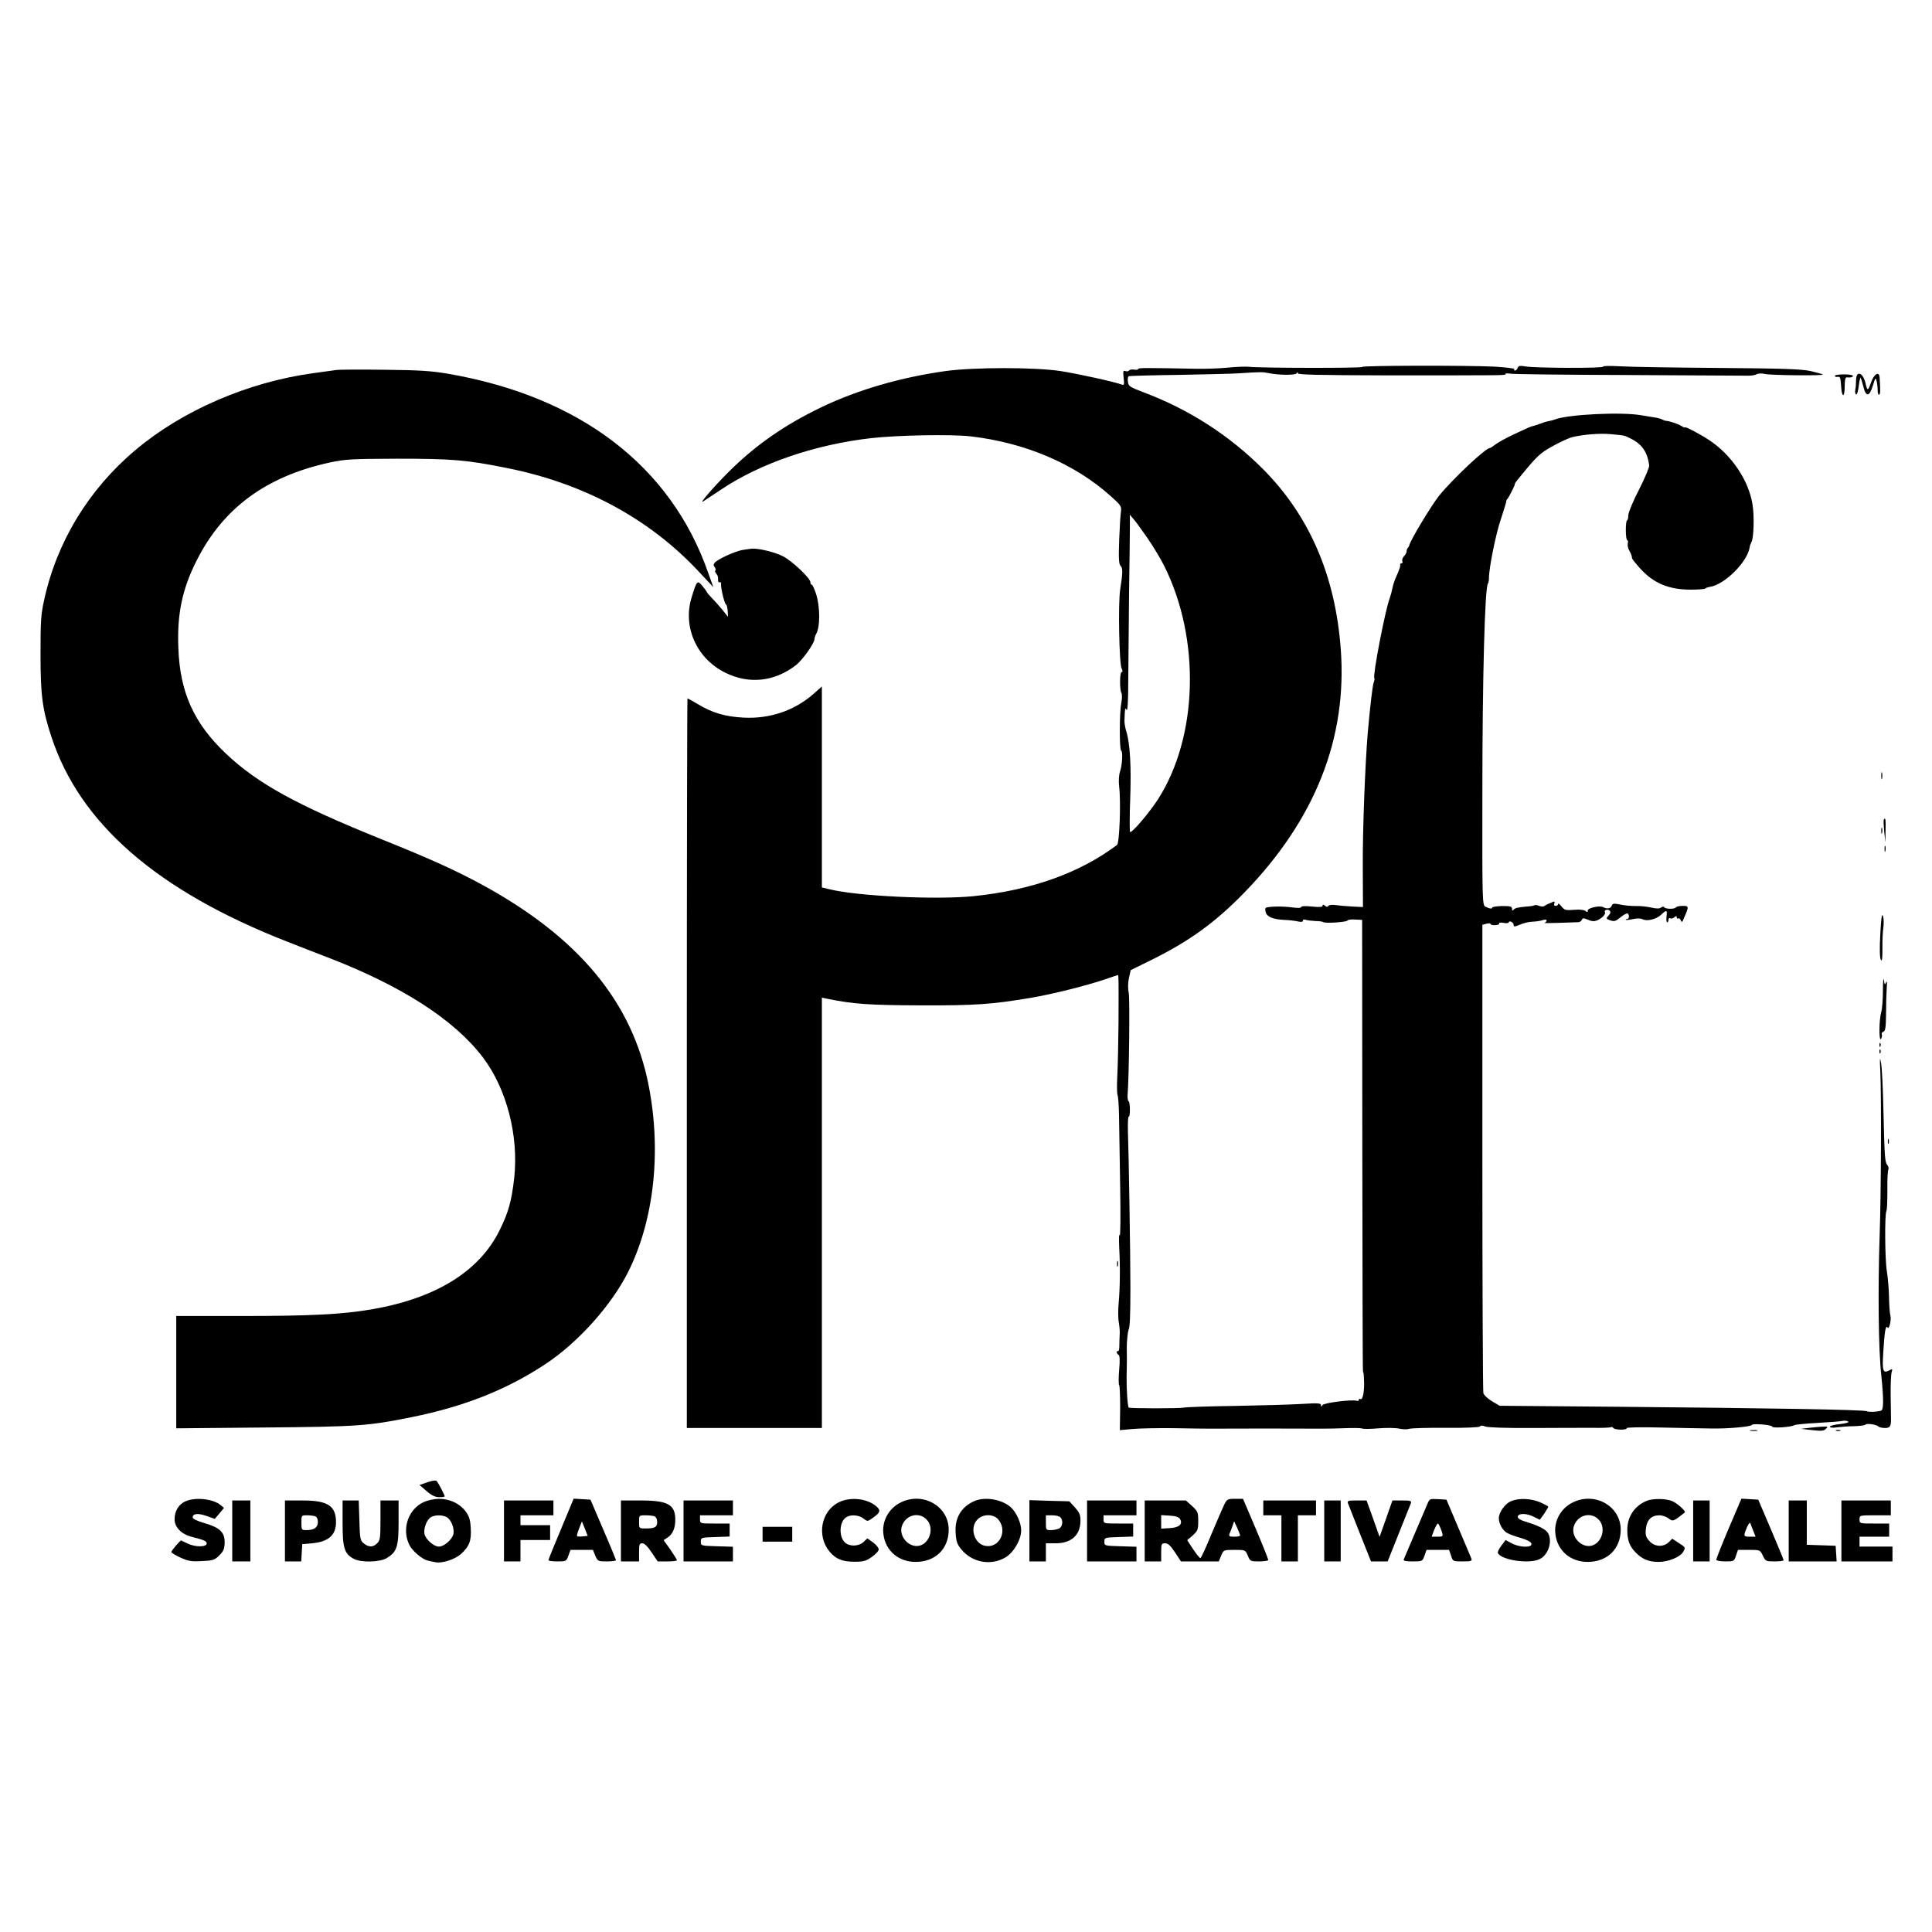 <?xml version="1.0" standalone="no"?>
<!DOCTYPE svg PUBLIC "-//W3C//DTD SVG 20010904//EN"
 "http://www.w3.org/TR/2001/REC-SVG-20010904/DTD/svg10.dtd">
<svg version="1.0" xmlns="http://www.w3.org/2000/svg"
 width="1173pt" height="1173pt" viewBox="0 0 1173 1173"
 preserveAspectRatio="xMidYMid meet">
<g transform="translate(0,1173) scale(0.1,-0.1)"
fill="#000000" stroke="none">
<path d="M7455 9498 c-49 -5 -135 -8 -190 -7 -306 6 -355 6 -355 -1 0 -5 -11
-7 -24 -4 -14 2 -27 0 -31 -5 -3 -6 -13 -7 -22 -4 -14 5 -15 0 -11 -41 5 -41
3 -46 -11 -41 -41 16 -268 66 -371 82 -158 24 -526 24 -700 0 -271 -38 -530
-113 -750 -218 -225 -108 -401 -230 -566 -394 -96 -96 -184 -199 -154 -179 8
5 58 38 110 73 238 159 569 272 910 311 161 18 484 24 600 11 334 -38 637
-167 858 -367 56 -50 62 -59 58 -88 -3 -17 -8 -95 -11 -174 -4 -112 -2 -146 8
-157 15 -14 14 -43 -2 -145 -13 -82 -6 -451 9 -479 7 -14 7 -21 0 -21 -12 0
-13 -109 -1 -128 4 -8 4 -35 -1 -60 -12 -57 -12 -286 -1 -289 11 -4 7 -87 -7
-128 -7 -21 -9 -58 -5 -92 11 -93 2 -342 -13 -353 -226 -170 -519 -275 -871
-311 -227 -23 -707 0 -875 42 l-46 11 0 610 0 610 -52 -46 c-116 -101 -264
-151 -423 -143 -113 6 -191 29 -280 83 -32 19 -59 34 -61 34 -2 0 -4 -997 -4
-2215 l0 -2215 410 0 410 0 0 1306 0 1307 33 -7 c155 -32 256 -39 567 -40 334
-1 430 6 664 45 133 22 343 75 455 113 41 14 76 26 78 26 5 0 5 -24 4 -290 -1
-113 -4 -254 -7 -313 -3 -59 -3 -115 1 -125 4 -9 8 -64 9 -122 1 -58 4 -251 7
-430 3 -179 2 -314 -3 -300 -4 14 -5 -17 -3 -70 7 -126 5 -250 -3 -341 -4 -41
-4 -94 1 -119 4 -25 7 -58 5 -75 -1 -16 -2 -47 -2 -67 0 -20 -4 -34 -8 -32 -4
3 -8 1 -8 -5 0 -5 5 -13 11 -17 8 -4 9 -33 4 -90 -4 -46 -4 -88 0 -94 4 -7 6
-70 6 -142 l-2 -131 78 7 c43 4 155 6 248 5 94 -2 190 -3 215 -3 62 1 622 1
690 0 30 0 93 1 140 3 47 2 92 1 100 -2 8 -4 53 -3 100 1 47 4 104 3 126 -2
23 -5 50 -5 60 -1 11 4 110 7 221 6 122 -1 204 3 208 8 4 7 15 7 33 0 16 -6
130 -10 292 -9 146 1 309 1 363 1 54 -1 102 1 107 4 5 3 11 1 15 -5 3 -5 24
-10 46 -10 22 0 38 4 35 9 -3 5 85 7 207 4 116 -3 255 -5 307 -6 100 -2 243
11 247 22 5 10 123 0 123 -11 0 -10 114 -3 134 9 6 4 69 10 141 14 71 4 139 9
151 12 11 3 27 1 34 -3 9 -6 -8 -11 -48 -16 -34 -3 -62 -11 -62 -16 0 -6 17
-8 43 -4 23 3 70 7 105 7 34 1 65 5 67 9 6 10 67 2 80 -11 5 -5 23 -9 40 -9
31 0 37 11 36 60 0 8 -1 69 -2 135 -1 67 2 131 6 144 6 21 5 22 -14 11 -39
-20 -44 -5 -37 109 8 130 15 169 26 151 10 -16 25 52 17 74 -3 8 -7 57 -8 109
-1 51 -7 122 -13 158 -12 68 -14 347 -3 366 4 6 6 63 6 126 -1 63 2 120 6 126
3 7 1 19 -6 27 -15 19 -17 39 -24 334 -3 135 -9 265 -15 290 -7 36 -8 25 -4
-52 7 -143 5 -749 -4 -1003 -11 -329 -7 -693 10 -845 15 -149 15 -210 -2 -215
-28 -8 -75 -9 -86 -3 -13 9 -607 19 -1519 27 l-710 6 -46 27 c-26 16 -49 37
-53 50 -3 13 -6 657 -6 1433 l0 1410 25 7 c14 3 25 2 25 -2 0 -5 13 -8 29 -7
16 1 27 6 23 11 -3 5 8 6 26 3 18 -4 32 -2 32 3 0 5 7 7 15 4 8 -4 15 -12 15
-20 0 -12 6 -11 38 2 20 9 55 18 77 18 22 1 50 5 63 10 13 4 22 3 22 -2 0 -6
-6 -12 -12 -15 -7 -2 32 -2 87 0 55 2 108 4 117 4 9 0 19 7 22 14 4 12 10 12
37 1 25 -11 39 -11 58 -3 29 13 52 38 45 49 -8 12 17 21 29 9 7 -7 6 -16 -7
-30 -16 -18 -16 -19 11 -29 25 -8 33 -5 62 19 19 15 38 26 43 23 12 -8 10 -34
-4 -34 -6 0 -9 -2 -7 -4 3 -3 22 -1 44 4 24 5 46 5 57 -1 27 -14 83 -1 113 27
34 32 38 30 33 -11 -2 -19 0 -35 4 -35 4 0 8 7 8 16 0 8 5 12 10 9 6 -4 17 -1
25 5 11 10 15 10 15 1 0 -7 4 -10 9 -7 5 3 12 -2 16 -12 5 -14 9 -12 19 14 31
71 31 74 -8 74 -19 0 -37 -4 -41 -9 -7 -12 -64 -11 -71 1 -3 5 -11 4 -19 -2
-9 -7 -26 -8 -61 0 -26 6 -68 10 -93 9 -25 0 -67 3 -93 9 -41 8 -48 7 -53 -8
-5 -16 -30 -20 -51 -8 -19 12 -94 -4 -94 -20 0 -11 -3 -12 -14 -3 -8 7 -35 10
-70 7 -51 -4 -57 -2 -76 21 -11 14 -20 21 -20 14 0 -6 -7 -11 -15 -11 -9 0
-12 6 -8 15 5 14 1 14 -23 3 -16 -6 -33 -15 -38 -19 -5 -4 -19 -4 -31 1 -13 5
-25 6 -28 4 -3 -3 -25 -7 -48 -8 -56 -5 -72 -9 -81 -21 -5 -6 -8 -3 -8 7 0 15
-10 17 -60 17 -33 -1 -60 -5 -60 -9 0 -10 -19 -7 -43 6 -17 10 -18 45 -17 680
0 708 15 1262 34 1281 3 3 6 19 6 34 0 60 42 270 73 359 17 52 32 100 32 105
0 6 3 12 6 15 8 6 47 83 46 90 -1 3 6 14 15 25 97 119 124 148 163 175 45 31
145 81 175 87 71 16 167 23 230 17 91 -9 78 -6 121 -27 68 -33 101 -82 112
-162 2 -11 -26 -76 -61 -146 -36 -69 -65 -139 -66 -157 0 -18 -4 -32 -8 -32
-4 0 -7 -27 -7 -60 0 -33 4 -60 9 -60 4 0 6 -9 3 -19 -3 -10 1 -30 8 -42 13
-23 15 -29 18 -48 0 -5 22 -32 47 -60 82 -92 175 -131 310 -131 44 0 84 3 88
7 3 4 16 8 28 10 90 14 227 151 241 240 1 10 6 23 10 30 15 24 19 160 7 232
-24 146 -127 298 -260 387 -57 38 -150 87 -150 79 0 -3 -10 1 -22 9 -21 13
-70 29 -93 31 -5 0 -15 4 -21 7 -6 4 -26 10 -45 13 -19 3 -58 9 -86 14 -117
21 -446 5 -523 -26 -8 -3 -25 -8 -38 -10 -12 -2 -35 -9 -50 -15 -15 -6 -34
-12 -42 -14 -16 -3 -25 -7 -125 -54 -38 -18 -84 -43 -102 -56 -17 -13 -34 -24
-37 -24 -27 0 -227 -189 -309 -290 -49 -62 -178 -276 -181 -302 -1 -3 -4 -10
-8 -14 -5 -4 -8 -14 -8 -21 0 -8 -7 -21 -16 -30 -8 -9 -13 -22 -10 -29 3 -8 1
-14 -4 -14 -6 0 -9 -3 -9 -7 1 -5 0 -11 -1 -15 -1 -5 -3 -11 -5 -15 -1 -5 -9
-24 -18 -44 -9 -20 -19 -49 -22 -65 -7 -32 -9 -41 -17 -64 -30 -82 -105 -476
-94 -487 3 -3 1 -15 -4 -27 -7 -20 -21 -140 -36 -306 -16 -198 -31 -580 -30
-806 l1 -251 -65 3 c-36 2 -82 6 -102 9 -21 3 -40 0 -43 -5 -5 -8 -11 -7 -21
1 -10 8 -14 9 -14 0 0 -8 -19 -10 -65 -5 -40 4 -65 3 -65 -3 0 -6 -22 -7 -57
-2 -59 8 -150 6 -159 -4 -3 -3 -3 -15 1 -27 8 -27 46 -42 110 -45 28 -1 65 -5
83 -9 21 -5 32 -4 32 4 0 7 8 9 19 5 10 -3 36 -6 57 -7 22 0 44 -3 49 -7 15
-8 139 0 146 10 3 5 24 8 47 6 l42 -2 1 -1365 c1 -751 2 -1369 4 -1375 1 -5 3
-12 4 -15 1 -3 2 -30 3 -60 0 -62 -10 -102 -23 -94 -5 3 -9 1 -9 -5 0 -6 -6
-8 -12 -6 -26 10 -200 -12 -209 -26 -7 -12 -9 -12 -9 0 0 12 -20 13 -117 7
-65 -4 -246 -9 -403 -12 -157 -2 -296 -7 -310 -10 -24 -6 -332 -6 -337 0 -7 7
-14 110 -13 181 2 74 2 149 1 185 -1 25 6 97 11 106 8 16 11 88 11 259 0 202
-10 811 -15 943 -1 50 0 92 5 92 10 0 9 88 -1 94 -5 3 -7 20 -6 38 9 114 14
581 7 618 -6 29 -5 62 1 92 l11 48 130 64 c228 113 385 227 560 407 430 443
626 938 585 1480 -33 443 -190 807 -470 1089 -205 206 -451 365 -732 470 -78
30 -87 35 -90 62 -3 17 0 32 6 34 6 2 146 6 311 8 165 3 329 7 365 10 124 8
135 8 170 1 63 -13 164 -14 172 -2 6 9 8 9 8 0 0 -8 131 -11 518 -12 775 0
742 -1 742 9 0 3 15 4 33 1 17 -3 338 -7 712 -8 374 -2 699 -4 722 -4 23 -1
49 3 59 9 9 5 32 6 52 1 39 -8 358 -11 349 -3 -3 3 -36 12 -74 21 -54 12 -166
16 -558 19 -269 2 -539 6 -599 10 -61 3 -106 3 -103 -2 6 -11 -410 -9 -470 1
-35 6 -44 4 -49 -9 -3 -9 -10 -16 -16 -16 -5 0 -7 4 -4 9 3 4 -52 11 -122 15
-173 8 -802 7 -802 -2 0 -8 -624 -7 -686 1 -22 2 -79 0 -129 -5z m-486 -1038
c32 -47 77 -121 99 -165 223 -446 206 -1042 -40 -1422 -56 -85 -160 -206 -167
-194 -3 5 -3 96 1 203 7 192 -1 336 -24 408 -6 19 -11 47 -11 63 3 81 3 82 13
67 6 -10 10 50 10 175 1 105 3 345 5 535 3 190 5 374 5 410 l0 65 25 -30 c14
-16 51 -68 84 -115z"/>
<path d="M2045 9484 c-16 -2 -82 -11 -145 -20 -394 -54 -792 -226 -1076 -465
-284 -238 -479 -558 -556 -912 -20 -89 -22 -131 -22 -332 0 -244 11 -331 65
-495 172 -529 643 -939 1435 -1248 71 -28 181 -71 244 -95 450 -173 769 -379
942 -607 144 -190 218 -475 190 -732 -16 -140 -34 -206 -88 -316 -123 -251
-388 -415 -779 -482 -178 -30 -365 -40 -787 -40 l-398 0 0 -341 0 -341 533 5
c568 5 630 9 897 63 321 65 578 167 816 325 196 131 394 352 496 553 158 313
205 730 127 1132 -98 508 -425 903 -1013 1223 -162 88 -317 158 -611 276 -515
208 -750 337 -943 519 -194 184 -279 371 -289 638 -9 208 23 361 110 533 160
319 422 513 810 597 93 20 130 22 407 23 332 0 421 -7 665 -56 469 -93 870
-309 1170 -632 l86 -92 -32 89 c-226 647 -779 1069 -1580 1207 -100 17 -173
22 -384 24 -143 2 -273 1 -290 -1z"/>
<path d="M11140 9448 c0 -5 8 -8 18 -6 14 3 17 -6 20 -54 4 -74 22 -76 22 -3
0 39 4 55 13 54 22 -3 37 1 37 9 0 5 -25 9 -55 9 -30 0 -55 -4 -55 -9z"/>
<path d="M11269 9423 c0 -21 -2 -48 -5 -60 -2 -12 0 -25 5 -28 5 -3 13 20 16
50 4 31 9 54 12 52 2 -3 9 -27 16 -53 16 -66 37 -64 58 5 14 46 17 51 22 30 4
-13 7 -39 7 -57 0 -18 4 -31 9 -28 8 5 8 21 3 104 -3 41 -34 22 -53 -32 -17
-51 -22 -51 -33 -1 -16 65 -56 77 -57 18z"/>
<path d="M4503 8390 c-47 -10 -148 -56 -164 -77 -8 -9 -8 -17 0 -26 6 -8 8
-17 4 -20 -3 -4 -1 -12 5 -19 11 -14 12 -18 12 -44 0 -8 4 -12 10 -9 5 3 9 -2
8 -12 -3 -23 22 -123 30 -123 4 0 8 -17 10 -38 l2 -37 -32 40 c-18 22 -47 55
-65 73 -17 18 -32 35 -32 38 0 3 -12 19 -26 36 -31 37 -34 35 -65 -66 -57
-180 28 -373 203 -460 145 -72 300 -55 430 46 40 32 110 130 112 157 0 9 5 23
9 30 26 41 26 166 1 244 -10 31 -22 57 -26 57 -5 0 -9 7 -9 16 0 23 -109 127
-165 156 -48 25 -145 49 -189 47 -12 -1 -40 -5 -63 -9z"/>
<path d="M11422 7020 c0 -19 2 -27 5 -17 2 9 2 25 0 35 -3 9 -5 1 -5 -18z"/>
<path d="M11437 6753 c-2 -5 0 -37 3 -73 l7 -65 1 73 c2 67 -1 83 -11 65z"/>
<path d="M11422 6685 c0 -16 2 -22 5 -12 2 9 2 23 0 30 -3 6 -5 -1 -5 -18z"/>
<path d="M11442 6575 c0 -16 2 -22 5 -12 2 9 2 23 0 30 -3 6 -5 -1 -5 -18z"/>
<path d="M11416 6057 c-5 -88 -3 -143 3 -154 8 -13 10 5 10 67 -1 47 2 106 6
130 3 25 2 56 -3 69 -6 18 -11 -12 -16 -112z"/>
<path d="M11432 5715 c0 -55 -5 -113 -10 -130 -14 -45 -15 -185 -1 -162 5 9 7
22 4 27 -3 6 1 13 10 16 12 5 15 25 16 108 0 55 2 126 4 156 3 37 2 48 -4 35
-7 -17 -9 -15 -13 15 -3 19 -6 -10 -6 -65z"/>
<path d="M11411 5384 c0 -11 3 -14 6 -6 3 7 2 16 -1 19 -3 4 -6 -2 -5 -13z"/>
<path d="M11411 5344 c0 -11 3 -14 6 -6 3 7 2 16 -1 19 -3 4 -6 -2 -5 -13z"/>
<path d="M11462 4800 c0 -14 2 -19 5 -12 2 6 2 18 0 25 -3 6 -5 1 -5 -13z"/>
<path d="M6782 4055 c0 -16 2 -22 5 -12 2 9 2 23 0 30 -3 6 -5 -1 -5 -18z"/>
<path d="M10985 3061 l-50 -6 68 -8 c55 -6 71 -5 83 8 14 13 12 15 -18 13 -18
0 -55 -4 -83 -7z"/>
<path d="M10628 3043 c12 -2 30 -2 40 0 9 3 -1 5 -23 4 -22 0 -30 -2 -17 -4z"/>
<path d="M11148 3043 c6 -2 18 -2 25 0 6 3 1 5 -13 5 -14 0 -19 -2 -12 -5z"/>
<path d="M2596 2731 l-49 -17 43 -37 c31 -27 53 -37 77 -37 18 0 33 2 33 5 0
7 -35 75 -47 91 -6 8 -22 6 -57 -5z"/>
<path d="M1122 2613 c-39 -19 -62 -59 -62 -108 0 -47 41 -89 101 -105 80 -20
94 -27 94 -41 0 -23 -71 -23 -117 0 l-40 19 -29 -31 c-15 -18 -29 -36 -29 -40
0 -4 25 -20 56 -34 47 -21 66 -25 130 -21 67 3 77 6 106 35 25 25 31 40 32 76
1 63 -28 92 -121 119 -45 13 -73 26 -73 35 0 24 32 27 84 9 l50 -18 28 33 28
34 -21 17 c-46 39 -159 50 -217 21z"/>
<path d="M2574 2611 c-96 -43 -137 -166 -88 -262 18 -36 79 -88 112 -94 15 -4
36 -8 46 -10 41 -8 118 17 156 51 50 46 63 80 58 158 -3 51 -10 71 -32 101
-36 47 -96 75 -161 75 -27 0 -69 -9 -91 -19z m138 -92 c26 -14 48 -67 41 -102
-7 -33 -56 -77 -88 -77 -32 0 -81 44 -88 77 -6 34 14 87 40 102 24 14 69 14
95 0z"/>
<path d="M3407 2448 c-43 -101 -77 -186 -77 -190 0 -5 24 -8 54 -8 53 0 55 1
67 35 l13 35 68 0 68 0 14 -35 c15 -34 17 -35 70 -35 31 0 56 3 56 8 -1 4 -35
88 -78 187 l-77 180 -51 3 -51 3 -76 -183z m131 -46 c-16 -2 -32 -1 -34 1 -3
2 3 24 12 47 l17 43 18 -44 17 -44 -30 -3z"/>
<path d="M5093 2609 c-108 -53 -136 -204 -56 -300 38 -45 78 -61 151 -61 54 0
70 4 105 29 23 16 42 36 42 46 0 9 -15 28 -34 42 l-35 25 -23 -22 c-29 -27
-84 -29 -112 -4 -41 37 -35 132 10 156 29 16 74 11 101 -9 25 -20 25 -20 61 6
41 29 45 43 19 66 -54 49 -159 61 -229 26z"/>
<path d="M5475 2611 c-78 -35 -123 -116 -111 -199 13 -98 92 -165 195 -165
120 0 201 79 201 196 0 140 -151 229 -285 168z m150 -106 c49 -48 22 -145 -44
-160 -62 -13 -124 56 -106 117 21 69 102 92 150 43z"/>
<path d="M5915 2616 c-79 -35 -119 -102 -113 -192 3 -52 9 -70 34 -100 65 -81
180 -102 268 -50 51 30 96 108 96 165 0 44 -29 108 -61 138 -54 50 -159 68
-224 39z m143 -108 c64 -70 10 -182 -79 -163 -66 15 -93 112 -44 160 32 33 93
34 123 3z"/>
<path d="M7432 2593 c-10 -21 -45 -102 -78 -180 -32 -79 -62 -143 -66 -143 -4
0 -24 24 -44 54 l-36 55 34 29 c30 28 33 35 33 87 0 53 -3 59 -37 91 l-38 34
-125 0 -125 0 0 -185 0 -185 50 0 50 0 0 55 c0 51 2 55 24 55 17 0 33 -14 60
-55 l36 -55 115 0 115 0 14 35 c15 35 15 35 81 35 66 0 66 0 81 -35 14 -34 16
-35 69 -35 30 0 55 4 55 9 0 6 -34 91 -76 190 l-77 181 -48 0 c-46 0 -50 -2
-67 -37z m-268 -85 c19 -31 -4 -53 -63 -56 l-51 -3 0 41 0 41 51 -3 c36 -2 55
-8 63 -20z m365 -100 c1 -5 -15 -8 -35 -8 -30 0 -35 3 -29 18 4 9 12 30 18 47
l10 29 18 -39 c10 -22 18 -43 18 -47z"/>
<path d="M8666 2598 c-8 -18 -42 -98 -76 -178 -34 -80 -64 -151 -67 -157 -4
-10 11 -13 54 -13 58 0 59 0 72 35 l12 35 69 0 68 0 12 -35 c11 -35 12 -35 70
-35 52 0 59 2 53 18 -4 9 -39 94 -79 187 l-72 170 -51 3 c-50 3 -52 2 -65 -30z
m82 -151 c17 -46 16 -47 -22 -47 l-34 0 15 40 c9 22 19 40 23 40 3 0 11 -15
18 -33z"/>
<path d="M9173 2615 c-36 -15 -73 -68 -73 -103 0 -33 24 -76 52 -90 12 -7 50
-21 83 -30 39 -12 61 -24 63 -35 5 -25 -72 -23 -120 3 l-37 20 -26 -35 c-15
-19 -24 -39 -20 -46 27 -43 194 -66 255 -34 54 28 78 115 46 161 -15 21 -62
44 -136 66 -27 8 -45 19 -45 28 0 23 51 24 95 2 l39 -19 26 36 c14 21 25 40
25 43 0 3 -22 15 -49 27 -57 24 -131 27 -178 6z"/>
<path d="M9555 2611 c-78 -35 -123 -116 -111 -199 13 -98 92 -165 195 -165
120 0 201 79 201 196 0 140 -151 229 -285 168z m150 -106 c49 -48 22 -145 -44
-160 -62 -13 -124 56 -106 117 21 69 102 92 150 43z"/>
<path d="M10001 2619 c-76 -30 -121 -96 -121 -178 0 -61 13 -97 48 -134 41
-43 81 -60 142 -60 61 0 132 30 150 62 14 27 15 25 -29 54 l-38 25 -21 -21
c-33 -32 -88 -29 -119 8 -21 24 -24 36 -20 74 6 54 34 81 82 81 18 0 43 -9 56
-19 25 -20 29 -19 98 36 9 7 -45 56 -76 69 -37 16 -116 17 -152 3z"/>
<path d="M10496 2451 c-42 -99 -76 -185 -76 -191 0 -5 24 -10 54 -10 53 0 55
1 66 35 l12 35 67 0 c67 0 67 0 84 -35 16 -34 19 -35 72 -35 30 0 55 3 54 8 0
4 -35 88 -77 187 l-77 180 -51 3 -51 3 -77 -180z m150 -18 l13 -33 -35 0 c-39
0 -40 3 -18 56 11 25 19 34 22 24 2 -8 11 -30 18 -47z"/>
<path d="M1410 2435 l0 -185 55 0 55 0 0 185 0 185 -55 0 -55 0 0 -185z"/>
<path d="M1730 2435 l0 -185 49 0 50 0 3 53 3 52 60 5 c99 9 145 50 145 127 0
101 -49 133 -204 133 l-106 0 0 -185z m184 89 c10 -4 16 -18 16 -35 0 -33 -23
-49 -69 -49 -30 0 -31 1 -31 45 0 45 0 45 34 45 19 0 41 -3 50 -6z"/>
<path d="M2080 2483 c0 -154 11 -187 69 -218 45 -23 157 -20 199 5 62 38 72
69 72 218 l0 132 -55 0 -55 0 0 -120 c0 -107 -2 -122 -20 -140 -25 -25 -51
-25 -81 -1 -22 18 -24 27 -27 140 l-4 121 -49 0 -49 0 0 -137z"/>
<path d="M3060 2435 l0 -185 50 0 50 0 0 65 0 65 90 0 90 0 0 45 0 45 -90 0
-90 0 0 30 0 30 100 0 100 0 0 45 0 45 -150 0 -150 0 0 -185z"/>
<path d="M3770 2435 l0 -185 55 0 55 0 0 55 c0 48 2 55 20 55 13 0 32 -19 56
-55 l37 -55 58 0 c33 0 59 3 59 7 0 4 -18 33 -40 65 l-41 57 24 16 c31 20 47
56 47 108 0 92 -45 117 -210 117 l-120 0 0 -185z m204 89 c9 -4 16 -18 16 -34
0 -32 -14 -40 -71 -40 -39 0 -39 0 -39 40 0 40 0 40 39 40 22 0 46 -3 55 -6z"/>
<path d="M4150 2435 l0 -185 150 0 150 0 0 45 0 44 -97 3 c-97 3 -98 3 -98 28
0 25 2 25 88 28 l87 3 0 39 0 40 -90 0 c-89 0 -90 0 -90 25 l0 25 100 0 100 0
0 45 0 45 -150 0 -150 0 0 -185z"/>
<path d="M6250 2436 l0 -186 50 0 50 0 0 55 0 55 59 0 c96 0 151 50 151 138 0
34 -6 49 -34 80 l-34 37 -121 3 -121 4 0 -186z m188 82 c18 -18 14 -56 -7 -68
-11 -5 -33 -10 -50 -10 -30 0 -31 1 -31 45 l0 45 38 0 c21 0 43 -5 50 -12z"/>
<path d="M6600 2435 l0 -185 150 0 150 0 0 45 0 44 -97 3 c-97 3 -98 3 -98 28
0 25 2 25 88 28 l87 3 0 39 0 40 -90 0 c-89 0 -90 0 -90 25 l0 25 100 0 100 0
0 45 0 45 -150 0 -150 0 0 -185z"/>
<path d="M7670 2575 l0 -45 55 0 55 0 0 -140 0 -140 50 0 50 0 0 140 0 140 55
0 55 0 0 45 0 45 -160 0 -160 0 0 -45z"/>
<path d="M8040 2435 l0 -185 50 0 50 0 0 185 0 185 -50 0 -50 0 0 -185z"/>
<path d="M8184 2603 c4 -10 37 -93 73 -185 l67 -168 50 0 51 0 67 168 c37 92
70 175 74 185 5 15 -1 17 -53 17 l-59 0 -39 -111 -39 -110 -39 110 -40 111
-59 0 c-53 0 -59 -2 -54 -17z"/>
<path d="M10280 2435 l0 -185 50 0 50 0 0 185 0 185 -50 0 -50 0 0 -185z"/>
<path d="M10860 2435 l0 -185 146 0 145 0 -3 48 -3 47 -87 3 -88 3 0 134 0
135 -55 0 -55 0 0 -185z"/>
<path d="M11180 2435 l0 -185 155 0 155 0 0 45 0 45 -100 0 -100 0 0 30 0 30
90 0 90 0 0 40 0 40 -90 0 c-89 0 -90 0 -90 25 0 25 0 25 95 25 l95 0 0 45 0
45 -150 0 -150 0 0 -185z"/>
<path d="M4630 2415 l0 -45 90 0 90 0 0 45 0 45 -90 0 -90 0 0 -45z"/>
</g>
</svg>
